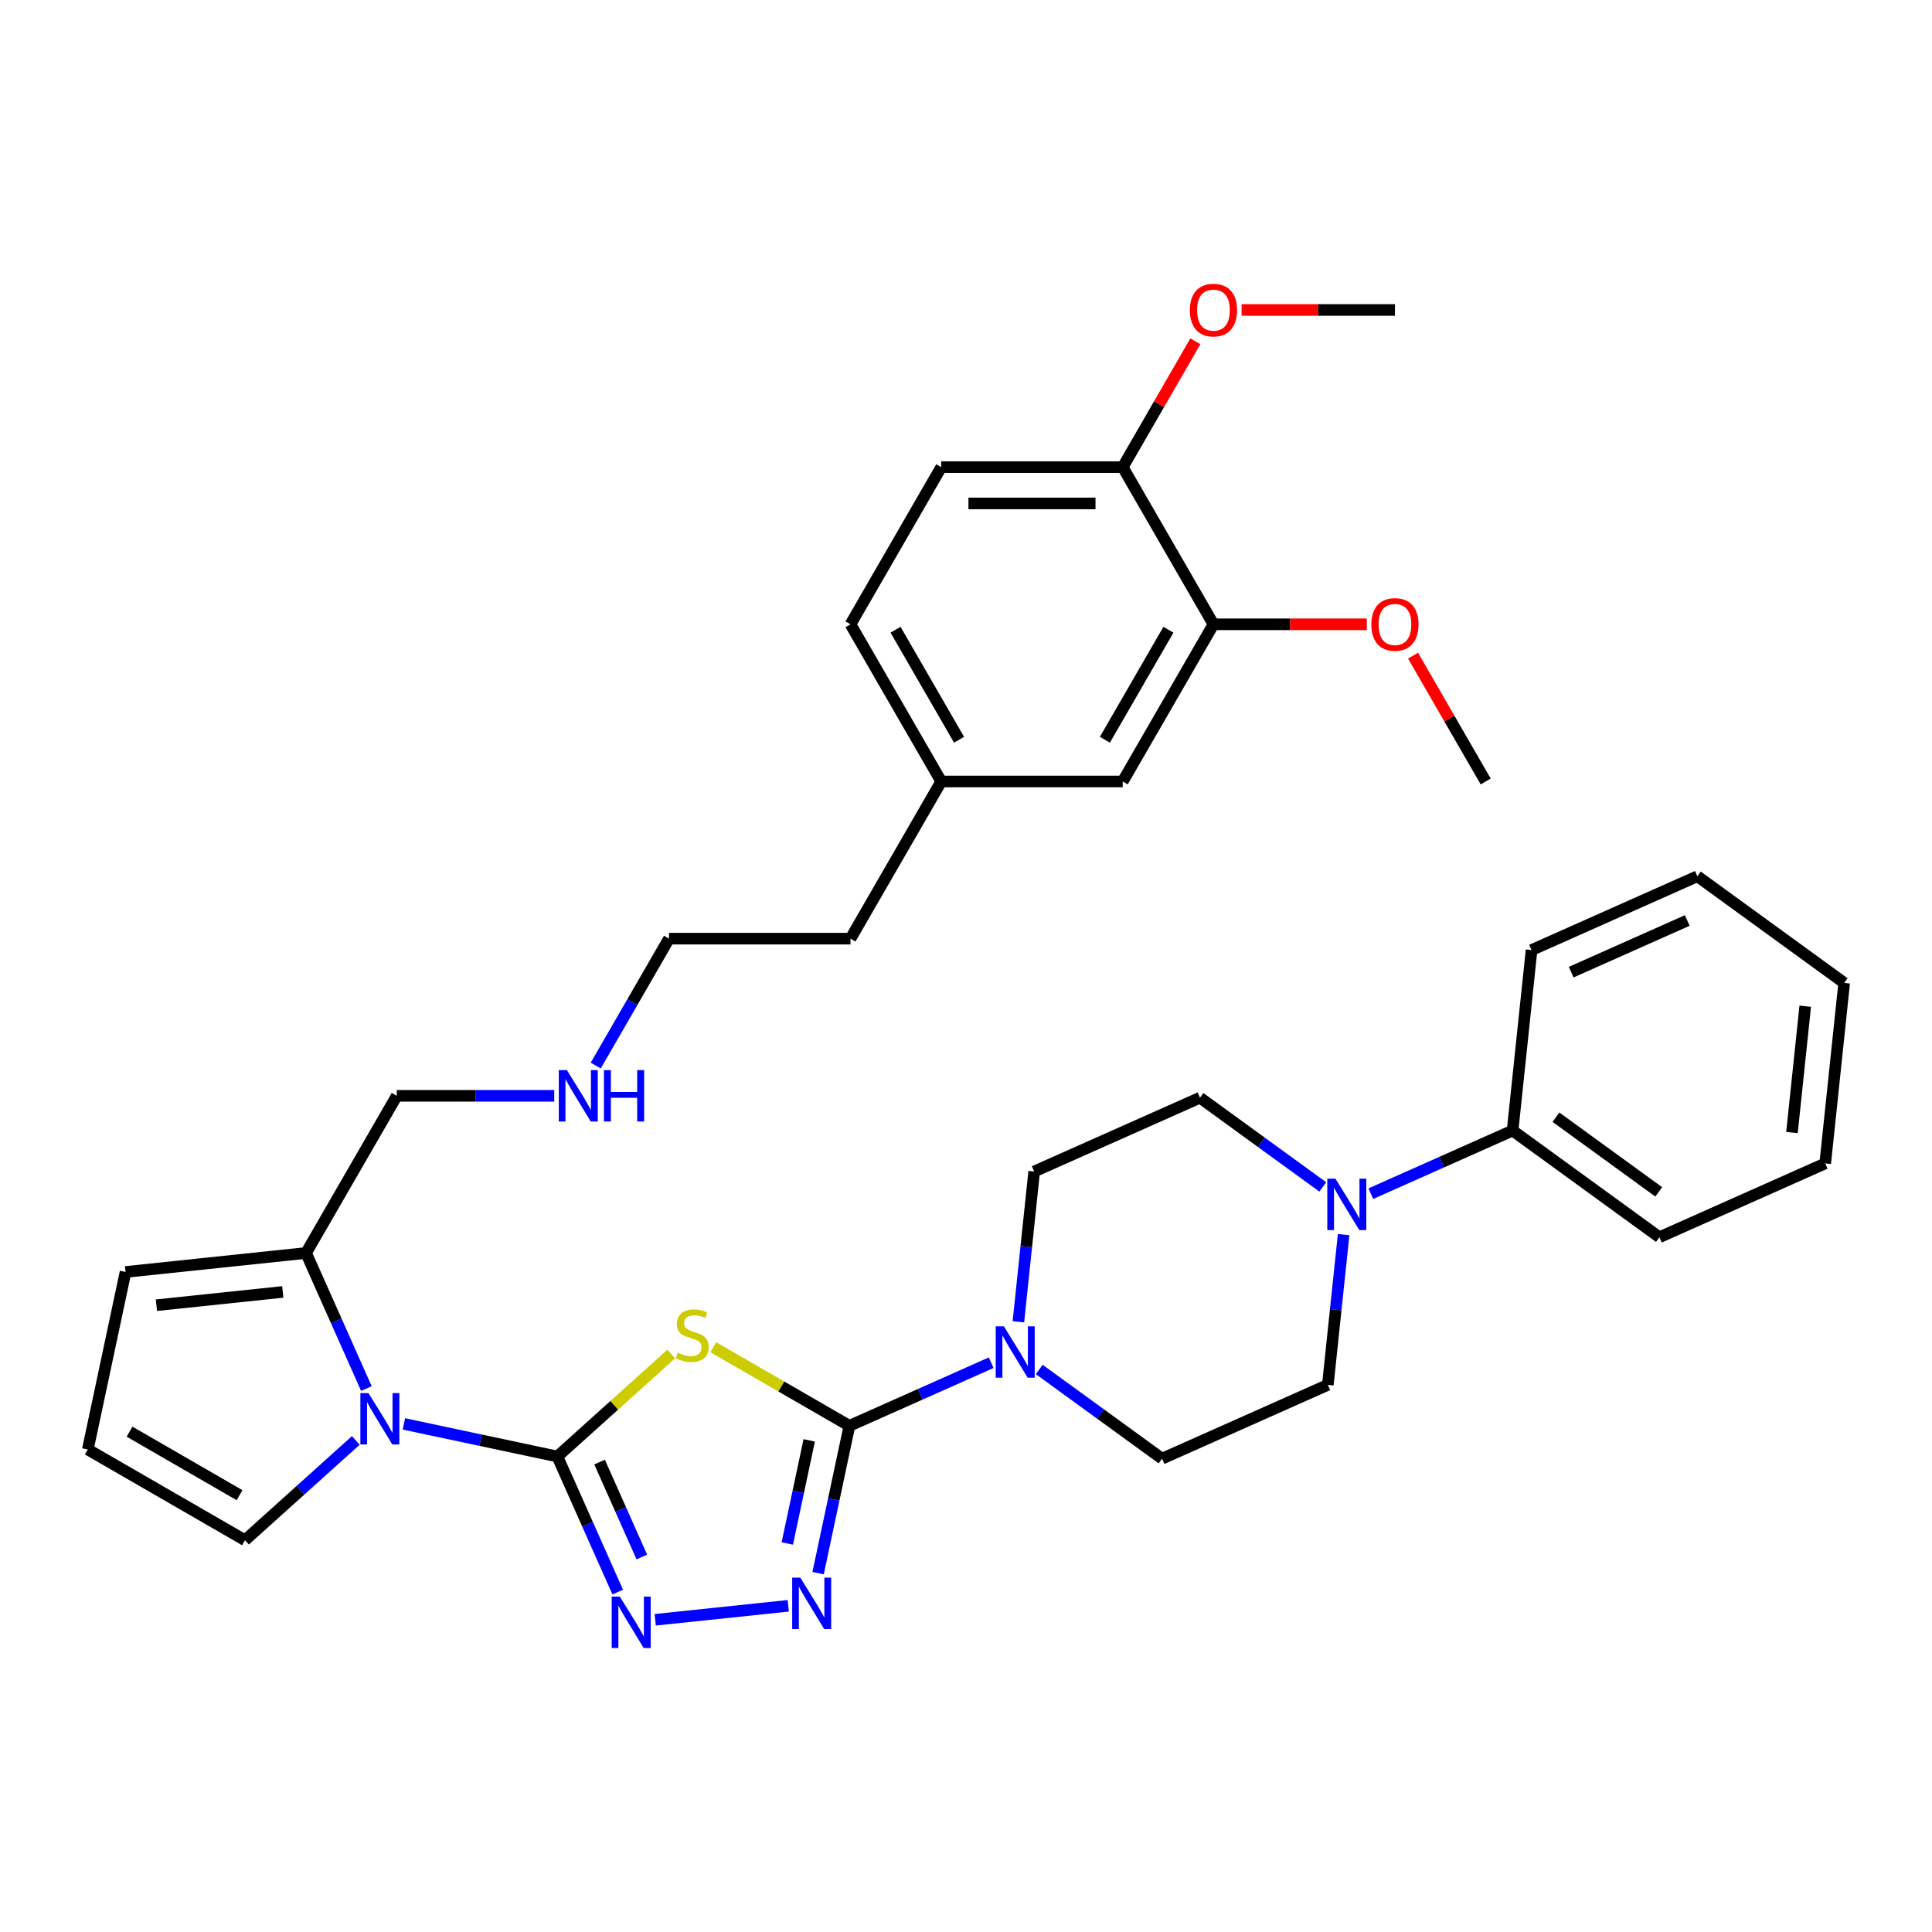 <?xml version='1.0' encoding='iso-8859-1'?>
<svg version='1.1' baseProfile='full'
              xmlns='http://www.w3.org/2000/svg'
                      xmlns:rdkit='http://www.rdkit.org/xml'
                      xmlns:xlink='http://www.w3.org/1999/xlink'
                  xml:space='preserve'
width='1000px' height='1000px' viewBox='0 0 1000 1000'>
<!-- END OF HEADER -->
<rect style='opacity:1.0;fill:#FFFFFF;stroke:none' width='1000' height='1000' x='0' y='0'> </rect>
<path class='bond-0' d='M 288.497,753.891 L 317.962,727.36' style='fill:none;fill-rule:evenodd;stroke:#000000;stroke-width:6px;stroke-linecap:butt;stroke-linejoin:miter;stroke-opacity:1' />
<path class='bond-0' d='M 317.962,727.36 L 347.427,700.83' style='fill:none;fill-rule:evenodd;stroke:#CCCC00;stroke-width:6px;stroke-linecap:butt;stroke-linejoin:miter;stroke-opacity:1' />
<path class='bond-2' d='M 288.497,753.891 L 304.117,788.974' style='fill:none;fill-rule:evenodd;stroke:#000000;stroke-width:6px;stroke-linecap:butt;stroke-linejoin:miter;stroke-opacity:1' />
<path class='bond-2' d='M 304.117,788.974 L 319.737,824.056' style='fill:none;fill-rule:evenodd;stroke:#0000FF;stroke-width:6px;stroke-linecap:butt;stroke-linejoin:miter;stroke-opacity:1' />
<path class='bond-2' d='M 310.346,756.774 L 321.28,781.332' style='fill:none;fill-rule:evenodd;stroke:#000000;stroke-width:6px;stroke-linecap:butt;stroke-linejoin:miter;stroke-opacity:1' />
<path class='bond-2' d='M 321.28,781.332 L 332.214,805.89' style='fill:none;fill-rule:evenodd;stroke:#0000FF;stroke-width:6px;stroke-linecap:butt;stroke-linejoin:miter;stroke-opacity:1' />
<path class='bond-3' d='M 288.497,753.891 L 248.774,745.448' style='fill:none;fill-rule:evenodd;stroke:#000000;stroke-width:6px;stroke-linecap:butt;stroke-linejoin:miter;stroke-opacity:1' />
<path class='bond-3' d='M 248.774,745.448 L 209.051,737.004' style='fill:none;fill-rule:evenodd;stroke:#0000FF;stroke-width:6px;stroke-linecap:butt;stroke-linejoin:miter;stroke-opacity:1' />
<path class='bond-1' d='M 369.183,697.316 L 404.42,717.66' style='fill:none;fill-rule:evenodd;stroke:#CCCC00;stroke-width:6px;stroke-linecap:butt;stroke-linejoin:miter;stroke-opacity:1' />
<path class='bond-1' d='M 404.42,717.66 L 439.656,738.004' style='fill:none;fill-rule:evenodd;stroke:#000000;stroke-width:6px;stroke-linecap:butt;stroke-linejoin:miter;stroke-opacity:1' />
<path class='bond-5' d='M 439.656,738.004 L 476.345,721.669' style='fill:none;fill-rule:evenodd;stroke:#000000;stroke-width:6px;stroke-linecap:butt;stroke-linejoin:miter;stroke-opacity:1' />
<path class='bond-5' d='M 476.345,721.669 L 513.034,705.334' style='fill:none;fill-rule:evenodd;stroke:#0000FF;stroke-width:6px;stroke-linecap:butt;stroke-linejoin:miter;stroke-opacity:1' />
<path class='bond-35' d='M 439.656,738.004 L 431.554,776.12' style='fill:none;fill-rule:evenodd;stroke:#000000;stroke-width:6px;stroke-linecap:butt;stroke-linejoin:miter;stroke-opacity:1' />
<path class='bond-35' d='M 431.554,776.12 L 423.452,814.237' style='fill:none;fill-rule:evenodd;stroke:#0000FF;stroke-width:6px;stroke-linecap:butt;stroke-linejoin:miter;stroke-opacity:1' />
<path class='bond-35' d='M 418.849,745.533 L 413.178,772.214' style='fill:none;fill-rule:evenodd;stroke:#000000;stroke-width:6px;stroke-linecap:butt;stroke-linejoin:miter;stroke-opacity:1' />
<path class='bond-35' d='M 413.178,772.214 L 407.506,798.896' style='fill:none;fill-rule:evenodd;stroke:#0000FF;stroke-width:6px;stroke-linecap:butt;stroke-linejoin:miter;stroke-opacity:1' />
<path class='bond-4' d='M 339.141,838.399 L 408.001,831.161' style='fill:none;fill-rule:evenodd;stroke:#0000FF;stroke-width:6px;stroke-linecap:butt;stroke-linejoin:miter;stroke-opacity:1' />
<path class='bond-7' d='M 189.646,718.711 L 174.026,683.628' style='fill:none;fill-rule:evenodd;stroke:#0000FF;stroke-width:6px;stroke-linecap:butt;stroke-linejoin:miter;stroke-opacity:1' />
<path class='bond-7' d='M 174.026,683.628 L 158.406,648.546' style='fill:none;fill-rule:evenodd;stroke:#000000;stroke-width:6px;stroke-linecap:butt;stroke-linejoin:miter;stroke-opacity:1' />
<path class='bond-8' d='M 184.177,745.559 L 155.491,771.388' style='fill:none;fill-rule:evenodd;stroke:#0000FF;stroke-width:6px;stroke-linecap:butt;stroke-linejoin:miter;stroke-opacity:1' />
<path class='bond-8' d='M 155.491,771.388 L 126.806,797.216' style='fill:none;fill-rule:evenodd;stroke:#000000;stroke-width:6px;stroke-linecap:butt;stroke-linejoin:miter;stroke-opacity:1' />
<path class='bond-12' d='M 537.908,708.832 L 569.688,731.921' style='fill:none;fill-rule:evenodd;stroke:#0000FF;stroke-width:6px;stroke-linecap:butt;stroke-linejoin:miter;stroke-opacity:1' />
<path class='bond-12' d='M 569.688,731.921 L 601.467,755.011' style='fill:none;fill-rule:evenodd;stroke:#000000;stroke-width:6px;stroke-linecap:butt;stroke-linejoin:miter;stroke-opacity:1' />
<path class='bond-13' d='M 527.116,684.147 L 531.203,645.261' style='fill:none;fill-rule:evenodd;stroke:#0000FF;stroke-width:6px;stroke-linecap:butt;stroke-linejoin:miter;stroke-opacity:1' />
<path class='bond-13' d='M 531.203,645.261 L 535.29,606.375' style='fill:none;fill-rule:evenodd;stroke:#000000;stroke-width:6px;stroke-linecap:butt;stroke-linejoin:miter;stroke-opacity:1' />
<path class='bond-6' d='M 684.664,614.346 L 652.884,591.257' style='fill:none;fill-rule:evenodd;stroke:#0000FF;stroke-width:6px;stroke-linecap:butt;stroke-linejoin:miter;stroke-opacity:1' />
<path class='bond-6' d='M 652.884,591.257 L 621.105,568.168' style='fill:none;fill-rule:evenodd;stroke:#000000;stroke-width:6px;stroke-linecap:butt;stroke-linejoin:miter;stroke-opacity:1' />
<path class='bond-17' d='M 709.538,617.844 L 746.227,601.51' style='fill:none;fill-rule:evenodd;stroke:#0000FF;stroke-width:6px;stroke-linecap:butt;stroke-linejoin:miter;stroke-opacity:1' />
<path class='bond-17' d='M 746.227,601.51 L 782.916,585.175' style='fill:none;fill-rule:evenodd;stroke:#000000;stroke-width:6px;stroke-linecap:butt;stroke-linejoin:miter;stroke-opacity:1' />
<path class='bond-37' d='M 695.456,639.032 L 691.369,677.917' style='fill:none;fill-rule:evenodd;stroke:#0000FF;stroke-width:6px;stroke-linecap:butt;stroke-linejoin:miter;stroke-opacity:1' />
<path class='bond-37' d='M 691.369,677.917 L 687.282,716.803' style='fill:none;fill-rule:evenodd;stroke:#000000;stroke-width:6px;stroke-linecap:butt;stroke-linejoin:miter;stroke-opacity:1' />
<path class='bond-11' d='M 158.406,648.546 L 64.985,658.365' style='fill:none;fill-rule:evenodd;stroke:#000000;stroke-width:6px;stroke-linecap:butt;stroke-linejoin:miter;stroke-opacity:1' />
<path class='bond-11' d='M 146.357,668.703 L 80.962,675.576' style='fill:none;fill-rule:evenodd;stroke:#000000;stroke-width:6px;stroke-linecap:butt;stroke-linejoin:miter;stroke-opacity:1' />
<path class='bond-24' d='M 158.406,648.546 L 205.374,567.195' style='fill:none;fill-rule:evenodd;stroke:#000000;stroke-width:6px;stroke-linecap:butt;stroke-linejoin:miter;stroke-opacity:1' />
<path class='bond-10' d='M 126.806,797.216 L 45.455,750.248' style='fill:none;fill-rule:evenodd;stroke:#000000;stroke-width:6px;stroke-linecap:butt;stroke-linejoin:miter;stroke-opacity:1' />
<path class='bond-10' d='M 123.997,773.901 L 67.051,741.023' style='fill:none;fill-rule:evenodd;stroke:#000000;stroke-width:6px;stroke-linecap:butt;stroke-linejoin:miter;stroke-opacity:1' />
<path class='bond-9' d='M 628.087,323.142 L 581.119,404.493' style='fill:none;fill-rule:evenodd;stroke:#000000;stroke-width:6px;stroke-linecap:butt;stroke-linejoin:miter;stroke-opacity:1' />
<path class='bond-9' d='M 604.771,325.951 L 571.894,382.896' style='fill:none;fill-rule:evenodd;stroke:#000000;stroke-width:6px;stroke-linecap:butt;stroke-linejoin:miter;stroke-opacity:1' />
<path class='bond-23' d='M 628.087,323.142 L 667.775,323.142' style='fill:none;fill-rule:evenodd;stroke:#000000;stroke-width:6px;stroke-linecap:butt;stroke-linejoin:miter;stroke-opacity:1' />
<path class='bond-23' d='M 667.775,323.142 L 707.463,323.142' style='fill:none;fill-rule:evenodd;stroke:#FF0000;stroke-width:6px;stroke-linecap:butt;stroke-linejoin:miter;stroke-opacity:1' />
<path class='bond-38' d='M 628.087,323.142 L 581.119,241.791' style='fill:none;fill-rule:evenodd;stroke:#000000;stroke-width:6px;stroke-linecap:butt;stroke-linejoin:miter;stroke-opacity:1' />
<path class='bond-36' d='M 45.455,750.248 L 64.985,658.365' style='fill:none;fill-rule:evenodd;stroke:#000000;stroke-width:6px;stroke-linecap:butt;stroke-linejoin:miter;stroke-opacity:1' />
<path class='bond-14' d='M 601.467,755.011 L 687.282,716.803' style='fill:none;fill-rule:evenodd;stroke:#000000;stroke-width:6px;stroke-linecap:butt;stroke-linejoin:miter;stroke-opacity:1' />
<path class='bond-15' d='M 535.29,606.375 L 621.105,568.168' style='fill:none;fill-rule:evenodd;stroke:#000000;stroke-width:6px;stroke-linecap:butt;stroke-linejoin:miter;stroke-opacity:1' />
<path class='bond-16' d='M 581.119,241.791 L 487.183,241.791' style='fill:none;fill-rule:evenodd;stroke:#000000;stroke-width:6px;stroke-linecap:butt;stroke-linejoin:miter;stroke-opacity:1' />
<path class='bond-16' d='M 567.028,260.578 L 501.273,260.578' style='fill:none;fill-rule:evenodd;stroke:#000000;stroke-width:6px;stroke-linecap:butt;stroke-linejoin:miter;stroke-opacity:1' />
<path class='bond-25' d='M 581.119,241.791 L 599.922,209.222' style='fill:none;fill-rule:evenodd;stroke:#000000;stroke-width:6px;stroke-linecap:butt;stroke-linejoin:miter;stroke-opacity:1' />
<path class='bond-25' d='M 599.922,209.222 L 618.726,176.653' style='fill:none;fill-rule:evenodd;stroke:#FF0000;stroke-width:6px;stroke-linecap:butt;stroke-linejoin:miter;stroke-opacity:1' />
<path class='bond-26' d='M 782.916,585.175 L 858.912,640.389' style='fill:none;fill-rule:evenodd;stroke:#000000;stroke-width:6px;stroke-linecap:butt;stroke-linejoin:miter;stroke-opacity:1' />
<path class='bond-26' d='M 805.358,578.258 L 858.555,616.908' style='fill:none;fill-rule:evenodd;stroke:#000000;stroke-width:6px;stroke-linecap:butt;stroke-linejoin:miter;stroke-opacity:1' />
<path class='bond-27' d='M 782.916,585.175 L 792.735,491.753' style='fill:none;fill-rule:evenodd;stroke:#000000;stroke-width:6px;stroke-linecap:butt;stroke-linejoin:miter;stroke-opacity:1' />
<path class='bond-18' d='M 581.119,404.493 L 487.183,404.493' style='fill:none;fill-rule:evenodd;stroke:#000000;stroke-width:6px;stroke-linecap:butt;stroke-linejoin:miter;stroke-opacity:1' />
<path class='bond-19' d='M 487.183,241.791 L 440.215,323.142' style='fill:none;fill-rule:evenodd;stroke:#000000;stroke-width:6px;stroke-linecap:butt;stroke-linejoin:miter;stroke-opacity:1' />
<path class='bond-20' d='M 487.183,404.493 L 440.215,485.844' style='fill:none;fill-rule:evenodd;stroke:#000000;stroke-width:6px;stroke-linecap:butt;stroke-linejoin:miter;stroke-opacity:1' />
<path class='bond-22' d='M 487.183,404.493 L 440.215,323.142' style='fill:none;fill-rule:evenodd;stroke:#000000;stroke-width:6px;stroke-linecap:butt;stroke-linejoin:miter;stroke-opacity:1' />
<path class='bond-22' d='M 496.408,382.896 L 463.53,325.951' style='fill:none;fill-rule:evenodd;stroke:#000000;stroke-width:6px;stroke-linecap:butt;stroke-linejoin:miter;stroke-opacity:1' />
<path class='bond-21' d='M 286.873,567.195 L 246.124,567.195' style='fill:none;fill-rule:evenodd;stroke:#0000FF;stroke-width:6px;stroke-linecap:butt;stroke-linejoin:miter;stroke-opacity:1' />
<path class='bond-21' d='M 246.124,567.195 L 205.374,567.195' style='fill:none;fill-rule:evenodd;stroke:#000000;stroke-width:6px;stroke-linecap:butt;stroke-linejoin:miter;stroke-opacity:1' />
<path class='bond-28' d='M 308.346,551.545 L 327.312,518.694' style='fill:none;fill-rule:evenodd;stroke:#0000FF;stroke-width:6px;stroke-linecap:butt;stroke-linejoin:miter;stroke-opacity:1' />
<path class='bond-28' d='M 327.312,518.694 L 346.279,485.844' style='fill:none;fill-rule:evenodd;stroke:#000000;stroke-width:6px;stroke-linecap:butt;stroke-linejoin:miter;stroke-opacity:1' />
<path class='bond-30' d='M 731.384,339.355 L 750.187,371.924' style='fill:none;fill-rule:evenodd;stroke:#FF0000;stroke-width:6px;stroke-linecap:butt;stroke-linejoin:miter;stroke-opacity:1' />
<path class='bond-30' d='M 750.187,371.924 L 768.991,404.493' style='fill:none;fill-rule:evenodd;stroke:#000000;stroke-width:6px;stroke-linecap:butt;stroke-linejoin:miter;stroke-opacity:1' />
<path class='bond-31' d='M 642.647,160.44 L 682.335,160.44' style='fill:none;fill-rule:evenodd;stroke:#FF0000;stroke-width:6px;stroke-linecap:butt;stroke-linejoin:miter;stroke-opacity:1' />
<path class='bond-31' d='M 682.335,160.44 L 722.023,160.44' style='fill:none;fill-rule:evenodd;stroke:#000000;stroke-width:6px;stroke-linecap:butt;stroke-linejoin:miter;stroke-opacity:1' />
<path class='bond-32' d='M 858.912,640.389 L 944.726,602.182' style='fill:none;fill-rule:evenodd;stroke:#000000;stroke-width:6px;stroke-linecap:butt;stroke-linejoin:miter;stroke-opacity:1' />
<path class='bond-33' d='M 792.735,491.753 L 878.55,453.546' style='fill:none;fill-rule:evenodd;stroke:#000000;stroke-width:6px;stroke-linecap:butt;stroke-linejoin:miter;stroke-opacity:1' />
<path class='bond-33' d='M 813.248,503.185 L 873.319,476.44' style='fill:none;fill-rule:evenodd;stroke:#000000;stroke-width:6px;stroke-linecap:butt;stroke-linejoin:miter;stroke-opacity:1' />
<path class='bond-29' d='M 346.279,485.844 L 440.215,485.844' style='fill:none;fill-rule:evenodd;stroke:#000000;stroke-width:6px;stroke-linecap:butt;stroke-linejoin:miter;stroke-opacity:1' />
<path class='bond-39' d='M 944.726,602.182 L 954.545,508.76' style='fill:none;fill-rule:evenodd;stroke:#000000;stroke-width:6px;stroke-linecap:butt;stroke-linejoin:miter;stroke-opacity:1' />
<path class='bond-39' d='M 927.515,586.205 L 934.388,520.81' style='fill:none;fill-rule:evenodd;stroke:#000000;stroke-width:6px;stroke-linecap:butt;stroke-linejoin:miter;stroke-opacity:1' />
<path class='bond-34' d='M 878.55,453.546 L 954.545,508.76' style='fill:none;fill-rule:evenodd;stroke:#000000;stroke-width:6px;stroke-linecap:butt;stroke-linejoin:miter;stroke-opacity:1' />
<path  class='atom-1' d='M 350.79 700.166
Q 351.091 700.279, 352.331 700.805
Q 353.571 701.331, 354.923 701.669
Q 356.314 701.97, 357.666 701.97
Q 360.184 701.97, 361.649 700.767
Q 363.115 699.527, 363.115 697.386
Q 363.115 695.92, 362.363 695.018
Q 361.649 694.117, 360.522 693.628
Q 359.395 693.14, 357.516 692.576
Q 355.149 691.862, 353.721 691.186
Q 352.331 690.509, 351.316 689.082
Q 350.339 687.654, 350.339 685.249
Q 350.339 681.905, 352.594 679.838
Q 354.886 677.772, 359.395 677.772
Q 362.476 677.772, 365.97 679.237
L 365.106 682.13
Q 361.912 680.815, 359.508 680.815
Q 356.915 680.815, 355.487 681.905
Q 354.059 682.957, 354.097 684.798
Q 354.097 686.226, 354.811 687.09
Q 355.562 687.954, 356.614 688.443
Q 357.704 688.931, 359.508 689.495
Q 361.912 690.246, 363.34 690.998
Q 364.768 691.749, 365.782 693.29
Q 366.835 694.793, 366.835 697.386
Q 366.835 701.068, 364.355 703.059
Q 361.912 705.013, 357.817 705.013
Q 355.449 705.013, 353.646 704.487
Q 351.88 703.999, 349.776 703.134
L 350.79 700.166
' fill='#CCCC00'/>
<path  class='atom-3' d='M 320.824 826.405
L 329.541 840.495
Q 330.405 841.885, 331.796 844.403
Q 333.186 846.92, 333.261 847.07
L 333.261 826.405
L 336.793 826.405
L 336.793 853.007
L 333.148 853.007
L 323.792 837.602
Q 322.703 835.798, 321.538 833.732
Q 320.411 831.665, 320.072 831.026
L 320.072 853.007
L 316.616 853.007
L 316.616 826.405
L 320.824 826.405
' fill='#0000FF'/>
<path  class='atom-4' d='M 190.733 721.059
L 199.451 735.15
Q 200.315 736.54, 201.705 739.057
Q 203.095 741.575, 203.17 741.725
L 203.17 721.059
L 206.702 721.059
L 206.702 747.662
L 203.058 747.662
L 193.702 732.256
Q 192.612 730.453, 191.447 728.386
Q 190.32 726.32, 189.982 725.681
L 189.982 747.662
L 186.525 747.662
L 186.525 721.059
L 190.733 721.059
' fill='#0000FF'/>
<path  class='atom-5' d='M 414.245 816.586
L 422.963 830.676
Q 423.827 832.066, 425.217 834.584
Q 426.607 837.101, 426.683 837.251
L 426.683 816.586
L 430.215 816.586
L 430.215 843.188
L 426.57 843.188
L 417.214 827.783
Q 416.124 825.979, 414.959 823.913
Q 413.832 821.846, 413.494 821.207
L 413.494 843.188
L 410.037 843.188
L 410.037 816.586
L 414.245 816.586
' fill='#0000FF'/>
<path  class='atom-6' d='M 519.591 686.495
L 528.308 700.585
Q 529.172 701.976, 530.562 704.493
Q 531.953 707.011, 532.028 707.161
L 532.028 686.495
L 535.56 686.495
L 535.56 713.098
L 531.915 713.098
L 522.559 697.692
Q 521.469 695.889, 520.305 693.822
Q 519.177 691.755, 518.839 691.117
L 518.839 713.098
L 515.382 713.098
L 515.382 686.495
L 519.591 686.495
' fill='#0000FF'/>
<path  class='atom-7' d='M 691.22 610.08
L 699.938 624.171
Q 700.802 625.561, 702.192 628.079
Q 703.582 630.596, 703.658 630.746
L 703.658 610.08
L 707.19 610.08
L 707.19 636.683
L 703.545 636.683
L 694.189 621.278
Q 693.099 619.474, 691.934 617.407
Q 690.807 615.341, 690.469 614.702
L 690.469 636.683
L 687.012 636.683
L 687.012 610.08
L 691.22 610.08
' fill='#0000FF'/>
<path  class='atom-22' d='M 293.43 553.893
L 302.147 567.984
Q 303.012 569.374, 304.402 571.892
Q 305.792 574.409, 305.867 574.559
L 305.867 553.893
L 309.399 553.893
L 309.399 580.496
L 305.755 580.496
L 296.399 565.091
Q 295.309 563.287, 294.144 561.22
Q 293.017 559.154, 292.679 558.515
L 292.679 580.496
L 289.222 580.496
L 289.222 553.893
L 293.43 553.893
' fill='#0000FF'/>
<path  class='atom-22' d='M 312.593 553.893
L 316.2 553.893
L 316.2 565.203
L 329.802 565.203
L 329.802 553.893
L 333.409 553.893
L 333.409 580.496
L 329.802 580.496
L 329.802 568.209
L 316.2 568.209
L 316.2 580.496
L 312.593 580.496
L 312.593 553.893
' fill='#0000FF'/>
<path  class='atom-24' d='M 709.811 323.217
Q 709.811 316.829, 712.967 313.26
Q 716.124 309.69, 722.023 309.69
Q 727.922 309.69, 731.078 313.26
Q 734.235 316.829, 734.235 323.217
Q 734.235 329.68, 731.041 333.362
Q 727.847 337.007, 722.023 337.007
Q 716.161 337.007, 712.967 333.362
Q 709.811 329.717, 709.811 323.217
M 722.023 334.001
Q 726.081 334.001, 728.26 331.295
Q 730.477 328.552, 730.477 323.217
Q 730.477 317.994, 728.26 315.364
Q 726.081 312.696, 722.023 312.696
Q 717.965 312.696, 715.748 315.326
Q 713.569 317.956, 713.569 323.217
Q 713.569 328.59, 715.748 331.295
Q 717.965 334.001, 722.023 334.001
' fill='#FF0000'/>
<path  class='atom-26' d='M 615.875 160.515
Q 615.875 154.127, 619.031 150.557
Q 622.188 146.988, 628.087 146.988
Q 633.986 146.988, 637.142 150.557
Q 640.299 154.127, 640.299 160.515
Q 640.299 166.978, 637.105 170.66
Q 633.911 174.305, 628.087 174.305
Q 622.225 174.305, 619.031 170.66
Q 615.875 167.015, 615.875 160.515
M 628.087 171.299
Q 632.145 171.299, 634.324 168.593
Q 636.541 165.85, 636.541 160.515
Q 636.541 155.292, 634.324 152.662
Q 632.145 149.994, 628.087 149.994
Q 624.029 149.994, 621.812 152.624
Q 619.633 155.254, 619.633 160.515
Q 619.633 165.888, 621.812 168.593
Q 624.029 171.299, 628.087 171.299
' fill='#FF0000'/>
</svg>
